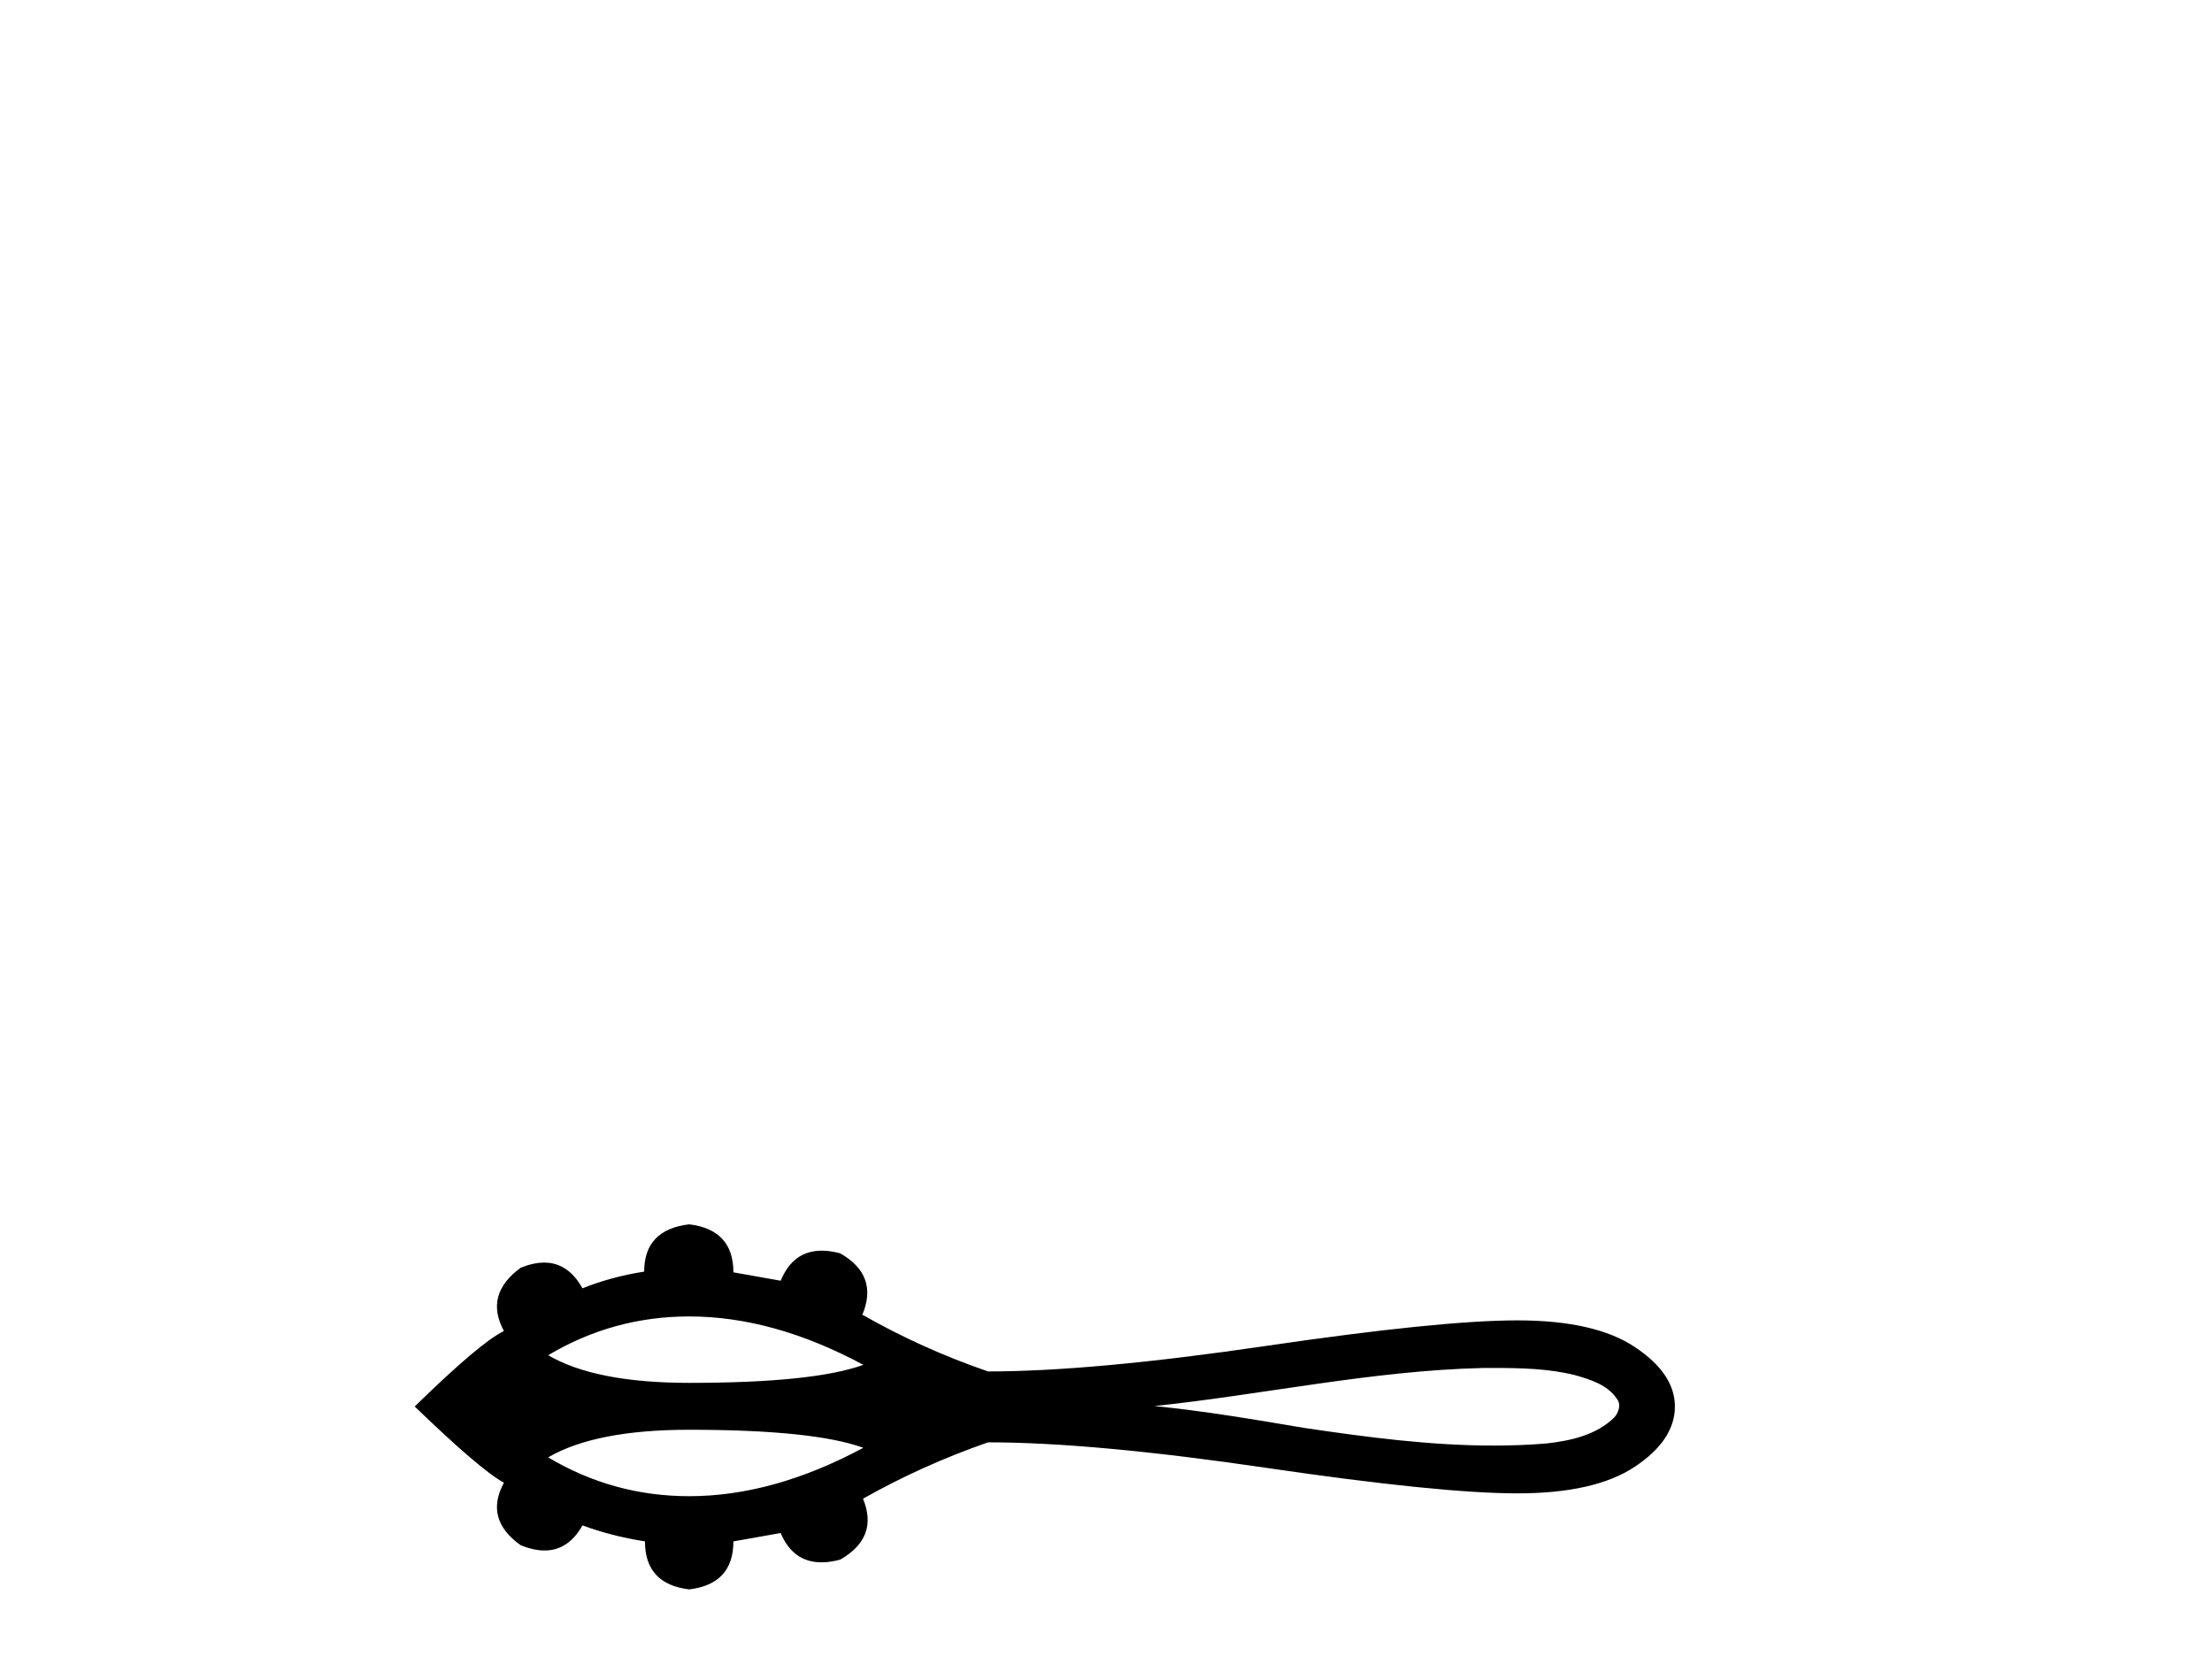 <?xml version='1.0' encoding='UTF-8' standalone='yes'?><svg xmlns='http://www.w3.org/2000/svg' xmlns:xlink='http://www.w3.org/1999/xlink' width='54.0' height='41.0' ><path d='M 16.825 32.144 C 18.194 32.144 19.612 32.538 21.076 33.326 C 20.267 33.619 18.85 33.766 16.825 33.766 C 15.299 33.766 14.152 33.541 13.382 33.091 C 14.442 32.46 15.589 32.144 16.825 32.144 ZM 36.461 33.402 C 37.128 33.402 37.802 33.416 38.45 33.577 C 38.822 33.686 39.237 33.809 39.465 34.147 C 39.585 34.285 39.518 34.491 39.407 34.611 C 38.97 35.042 38.338 35.181 37.748 35.246 C 37.319 35.282 36.889 35.297 36.46 35.297 C 34.915 35.297 33.372 35.093 31.845 34.867 C 30.629 34.662 29.411 34.454 28.183 34.332 C 30.852 34.05 33.492 33.469 36.182 33.403 C 36.275 33.402 36.368 33.402 36.461 33.402 ZM 16.825 34.911 C 18.85 34.911 20.267 35.058 21.076 35.351 C 19.612 36.138 18.194 36.533 16.825 36.533 C 15.589 36.533 14.442 36.217 13.382 35.585 C 14.152 35.136 15.299 34.911 16.825 34.911 ZM 16.825 29.895 C 16.092 29.981 15.726 30.366 15.726 31.049 C 15.18 31.136 14.678 31.272 14.219 31.458 C 13.988 31.039 13.676 30.829 13.285 30.829 C 13.11 30.829 12.919 30.871 12.711 30.955 C 12.116 31.39 11.979 31.905 12.302 32.5 C 11.917 32.686 11.191 33.3 10.124 34.343 C 11.204 35.385 11.93 36.005 12.302 36.204 C 11.979 36.799 12.116 37.308 12.711 37.73 C 12.922 37.816 13.116 37.859 13.293 37.859 C 13.681 37.859 13.989 37.655 14.219 37.246 C 14.69 37.42 15.199 37.55 15.745 37.637 C 15.745 38.332 16.105 38.722 16.825 38.809 C 17.544 38.722 17.904 38.332 17.904 37.637 L 19.058 37.432 C 19.258 37.909 19.59 38.148 20.055 38.148 C 20.195 38.148 20.346 38.126 20.509 38.083 C 21.142 37.723 21.328 37.227 21.068 36.594 C 22.035 36.048 23.053 35.59 24.12 35.218 C 25.819 35.218 28.084 35.425 30.913 35.841 C 33.742 36.257 35.786 36.464 37.045 36.464 C 38.304 36.464 39.26 36.247 39.911 35.813 C 40.563 35.379 40.888 34.889 40.888 34.343 C 40.888 33.809 40.563 33.325 39.911 32.891 C 39.26 32.457 38.304 32.24 37.045 32.24 C 35.786 32.24 33.742 32.448 30.913 32.863 C 28.084 33.279 25.819 33.487 24.12 33.487 C 23.04 33.115 22.023 32.655 21.068 32.11 L 21.049 32.11 C 21.322 31.464 21.142 30.962 20.509 30.602 C 20.348 30.56 20.199 30.538 20.062 30.538 C 19.594 30.538 19.259 30.783 19.058 31.272 L 17.904 31.067 C 17.904 30.373 17.544 29.981 16.825 29.895 Z' style='fill:#000000;stroke:none' /></svg>